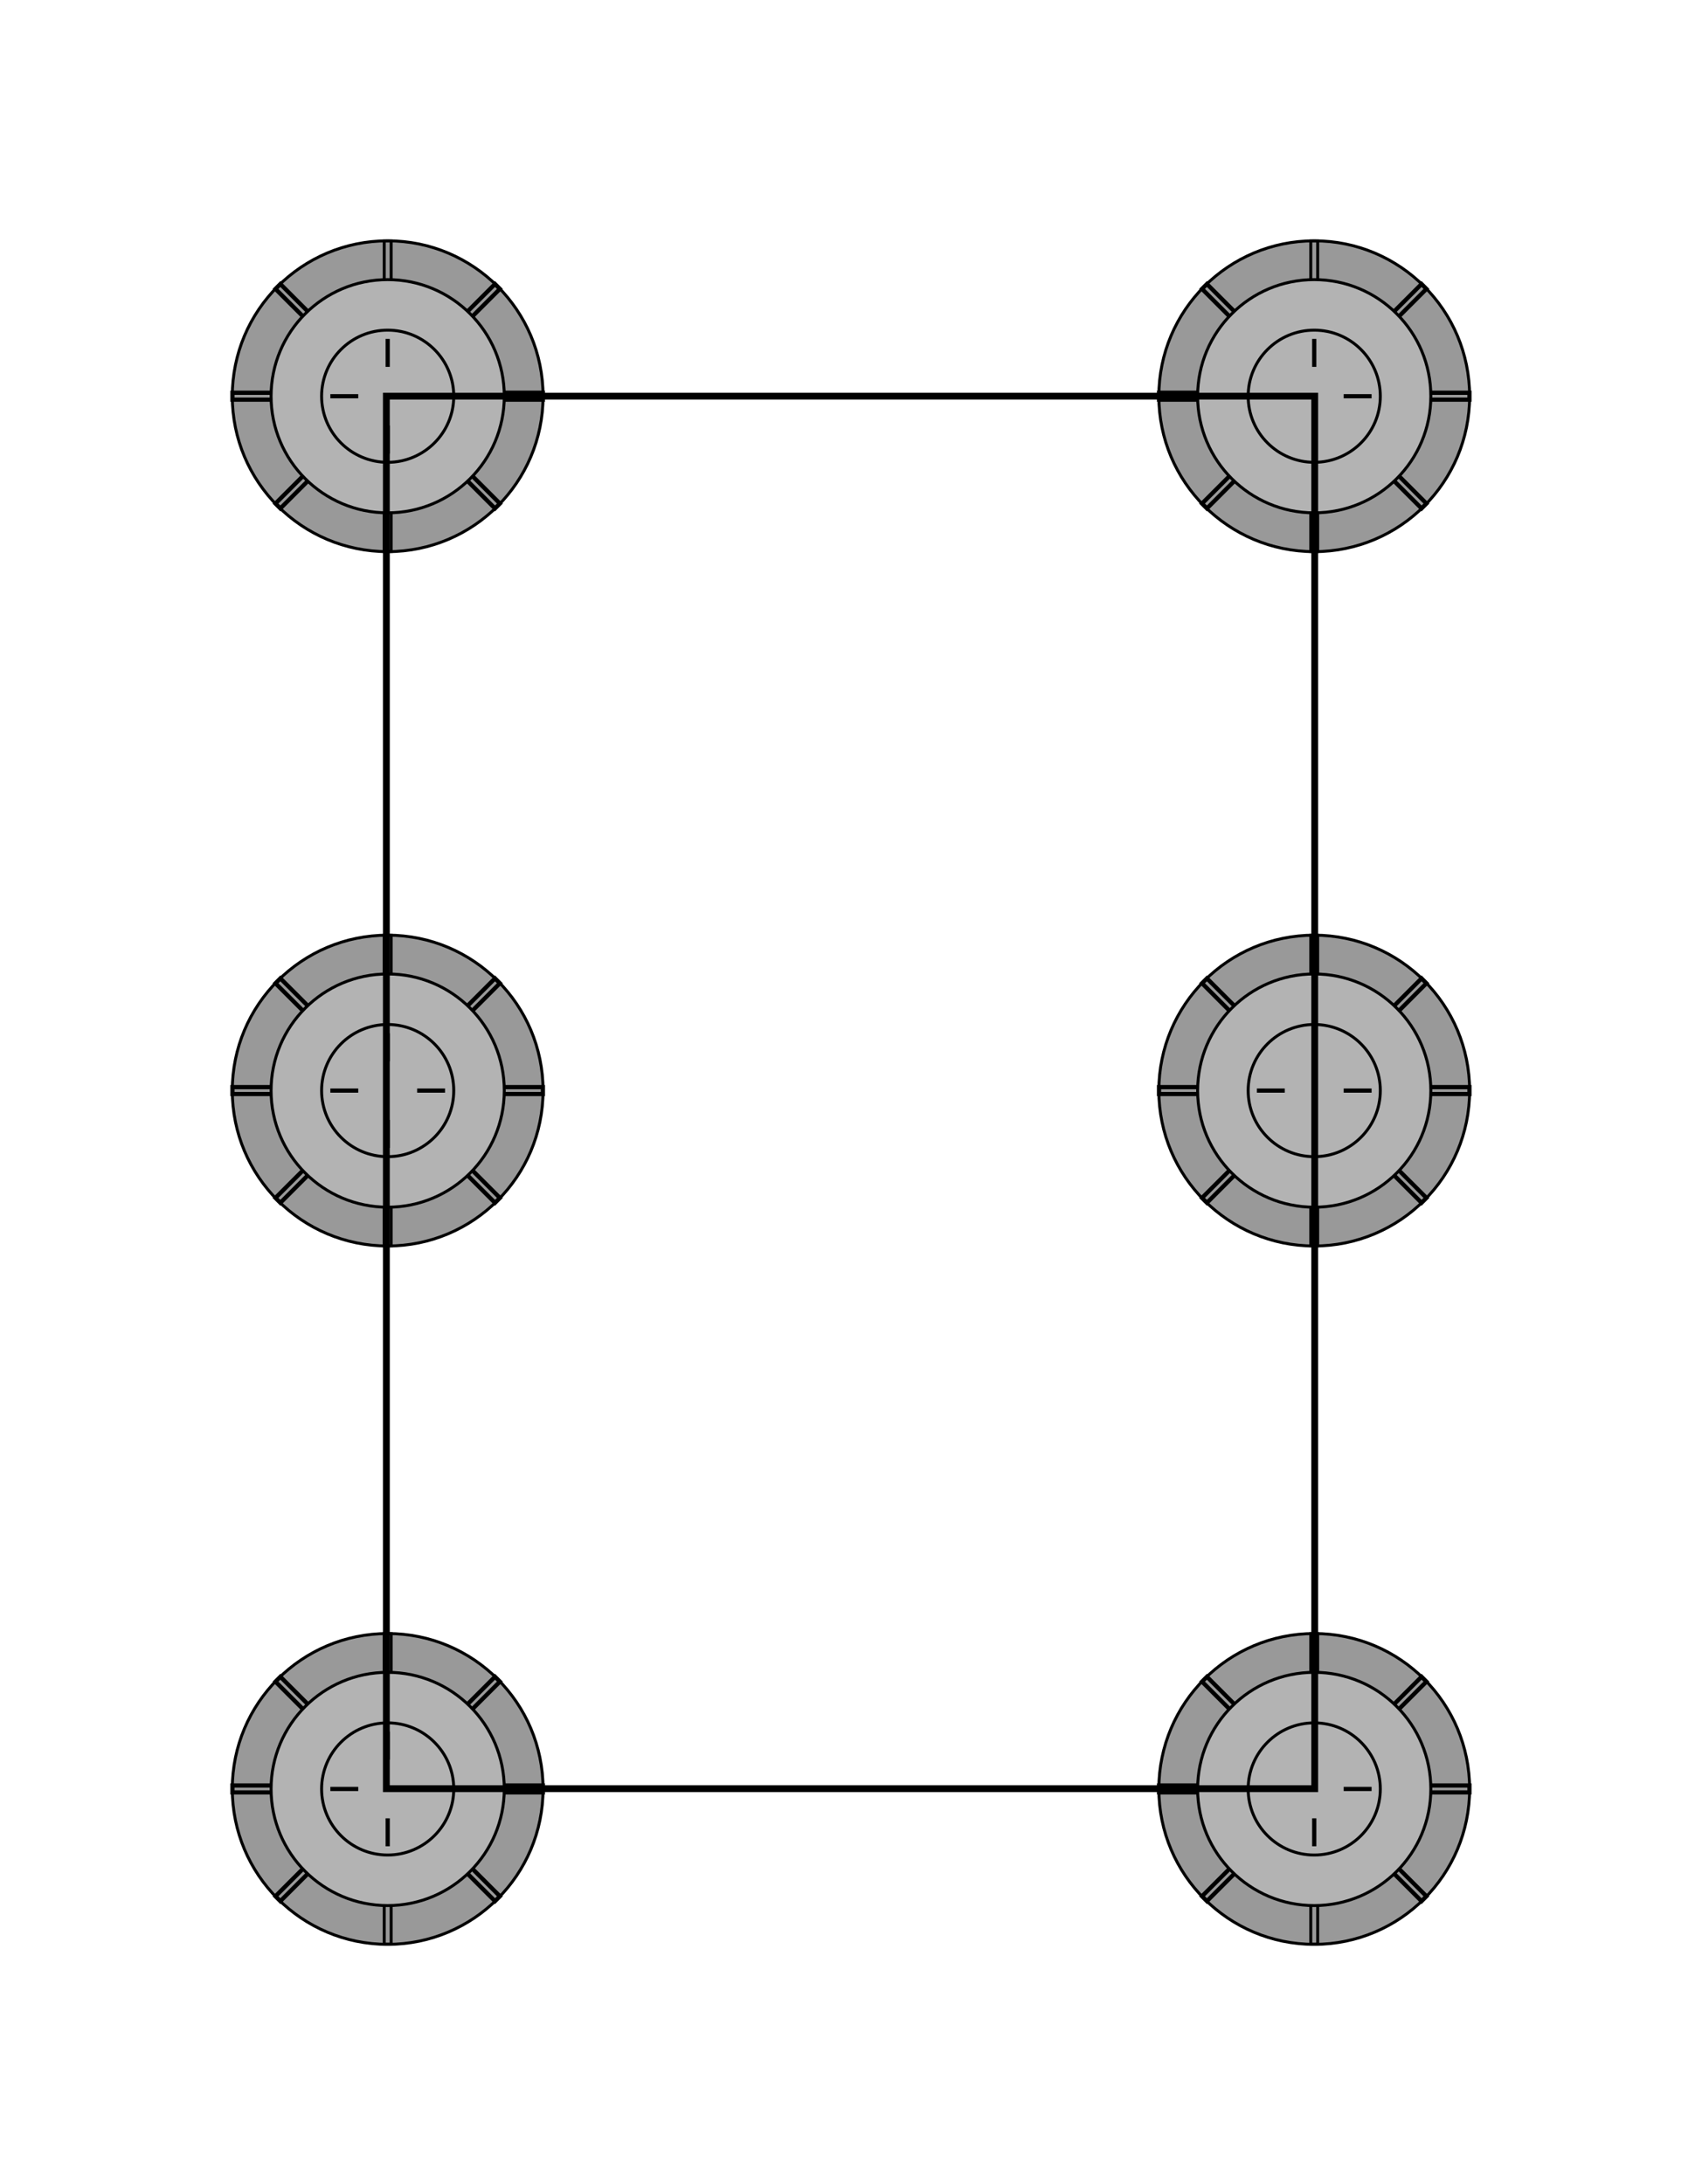 <?xml version="1.0" encoding="UTF-8"?>
<!DOCTYPE svg PUBLIC "-//W3C//DTD SVG 1.1//EN" "http://www.w3.org/Graphics/SVG/1.1/DTD/svg11.dtd">
<!-- Creator: CorelDRAW X7 -->
<svg xmlns="http://www.w3.org/2000/svg" xml:space="preserve" width="166px" height="213px" version="1.1" style="shape-rendering:geometricPrecision; text-rendering:geometricPrecision; image-rendering:optimizeQuality; fill-rule:evenodd; clip-rule:evenodd"
viewBox="0 0 757607 969393"
 xmlns:xlink="http://www.w3.org/1999/xlink">
 <defs>
  <style type="text/css">
   <![CDATA[
    .str2 {stroke:black;stroke-width:3037.32}
    .str1 {stroke:black;stroke-width:1312.04}
    .str0 {stroke:black;stroke-width:1312.04}
    .fil2 {fill:none}
    .fil5 {fill:none;fill-rule:nonzero}
    .fil4 {fill:black}
    .fil0 {fill:white}
    .fil1 {fill:#999999;fill-rule:nonzero}
    .fil3 {fill:#B3B3B3;fill-rule:nonzero}
   ]]>
  </style>
 </defs>
 <g id="Layer_x0020_1">
  <rect class="fil0" y="-1" width="757607" height="969394"/>
  <g id="_2650161651968">
   <path class="fil1 str0" d="M241734 175014c0,-38206 -30973,-69176 -69161,-69176 -38218,0 -69173,30970 -69173,69176 0,38204 30955,69177 69173,69177 38188,0 69161,-30973 69161,-69177z"/>
   <rect class="fil2 str1" x="171030" y="105916" width="3077" height="138193"/>
   <rect class="fil2 str1" transform="matrix(3.77166E-014 -1.424 1.424 3.7716E-014 103471 176549)" width="2161" height="97041"/>
   <rect class="fil2 str1" transform="matrix(1.007 -1.007 1.007 1.007 122622 127241)" width="2161" height="97041"/>
   <rect class="fil2 str1" transform="matrix(1.007 1.007 -1.007 1.007 220339 125067)" width="2161" height="97041"/>
   <path class="fil3 str0" d="M224467 175014c0,-28667 -23240,-51906 -51896,-51906 -28677,0 -51905,23239 -51905,51906 0,28667 23228,51907 51905,51907 28656,0 51896,-23240 51896,-51907z"/>
   <path class="fil3 str0" d="M201978 175014c0,-16245 -13170,-29414 -29409,-29414 -16251,0 -29412,13169 -29412,29414 0,16246 13161,29414 29412,29414 16239,0 29409,-13168 29409,-29414z"/>
   <rect class="fil4" x="171635" y="149490" width="1868" height="12457"/>
   <rect class="fil4" transform="matrix(2.29005E-014 0.865 -0.128 3.39968E-015 198095 174079)" width="2161" height="97041"/>
   <rect class="fil4" x="171636" y="188082" width="1868" height="12457"/>
   <rect class="fil4" transform="matrix(-6.87014E-014 -0.865 0.128 -1.0199E-014 147045 175949)" width="2161" height="97041"/>
  </g>
  <g id="_2650161654688">
   <path class="fil1 str0" d="M241734 484094c0,-38206 -30973,-69177 -69161,-69177 -38218,0 -69173,30971 -69173,69177 0,38204 30955,69176 69173,69176 38188,0 69161,-30972 69161,-69176z"/>
   <rect class="fil2 str1" x="171030" y="414996" width="3077" height="138193"/>
   <rect class="fil2 str1" transform="matrix(3.77166E-014 -1.424 1.424 3.7716E-014 103471 485629)" width="2161" height="97041"/>
   <rect class="fil2 str1" transform="matrix(1.007 -1.007 1.007 1.007 122622 436321)" width="2161" height="97041"/>
   <rect class="fil2 str1" transform="matrix(1.007 1.007 -1.007 1.007 220339 434146)" width="2161" height="97041"/>
   <path class="fil3 str0" d="M224467 484094c0,-28667 -23240,-51907 -51896,-51907 -28677,0 -51905,23240 -51905,51907 0,28667 23228,51906 51905,51906 28656,0 51896,-23239 51896,-51906z"/>
   <path class="fil3 str0" d="M201978 484094c0,-16246 -13170,-29414 -29409,-29414 -16251,0 -29412,13168 -29412,29414 0,16245 13161,29414 29412,29414 16239,0 29409,-13169 29409,-29414z"/>
   <rect class="fil4" x="171635" y="458569" width="1868" height="12457"/>
   <rect class="fil4" transform="matrix(2.29005E-014 0.865 -0.128 3.39968E-015 198095 483159)" width="2161" height="97041"/>
   <rect class="fil4" x="171636" y="497162" width="1868" height="12457"/>
   <rect class="fil4" transform="matrix(-6.87014E-014 -0.865 0.128 -1.0199E-014 147045 485029)" width="2161" height="97041"/>
  </g>
  <g id="_2650161658304">
   <path class="fil1 str0" d="M241734 794956c0,-38206 -30973,-69177 -69161,-69177 -38218,0 -69173,30971 -69173,69177 0,38204 30955,69176 69173,69176 38188,0 69161,-30972 69161,-69176z"/>
   <rect class="fil2 str1" x="171030" y="725858" width="3077" height="138193"/>
   <rect class="fil2 str1" transform="matrix(3.77166E-014 -1.424 1.424 3.7716E-014 103471 796490)" width="2161" height="97041"/>
   <rect class="fil2 str1" transform="matrix(1.007 -1.007 1.007 1.007 122622 747182)" width="2161" height="97041"/>
   <rect class="fil2 str1" transform="matrix(1.007 1.007 -1.007 1.007 220339 745008)" width="2161" height="97041"/>
   <path class="fil3 str0" d="M224467 794956c0,-28667 -23240,-51907 -51896,-51907 -28677,0 -51905,23240 -51905,51907 0,28666 23228,51906 51905,51906 28656,0 51896,-23240 51896,-51906z"/>
   <path class="fil3 str0" d="M201978 794956c0,-16246 -13170,-29415 -29409,-29415 -16251,0 -29412,13169 -29412,29415 0,16245 13161,29414 29412,29414 16239,0 29409,-13169 29409,-29414z"/>
   <rect class="fil4" x="171635" y="769431" width="1868" height="12457"/>
   <rect class="fil4" transform="matrix(2.29005E-014 0.865 -0.128 3.39968E-015 198095 794021)" width="2161" height="97041"/>
   <rect class="fil4" x="171636" y="808023" width="1868" height="12457"/>
   <rect class="fil4" transform="matrix(-6.87014E-014 -0.865 0.128 -1.0199E-014 147045 795890)" width="2161" height="97041"/>
  </g>
  <g id="_2650161661216">
   <path class="fil1 str0" d="M654168 175014c0,-38206 -30972,-69176 -69161,-69176 -38218,0 -69173,30970 -69173,69176 0,38204 30955,69177 69173,69177 38189,0 69161,-30973 69161,-69177z"/>
   <rect class="fil2 str1" x="583464" y="105916" width="3077" height="138193"/>
   <rect class="fil2 str1" transform="matrix(3.77166E-014 -1.424 1.424 3.7716E-014 515905 176549)" width="2161" height="97041"/>
   <rect class="fil2 str1" transform="matrix(1.007 -1.007 1.007 1.007 535056 127241)" width="2161" height="97041"/>
   <rect class="fil2 str1" transform="matrix(1.007 1.007 -1.007 1.007 632773 125067)" width="2161" height="97041"/>
   <path class="fil3 str0" d="M636901 175014c0,-28667 -23239,-51906 -51896,-51906 -28677,0 -51904,23239 -51904,51906 0,28667 23227,51907 51904,51907 28657,0 51896,-23240 51896,-51907z"/>
   <path class="fil3 str0" d="M614413 175014c0,-16245 -13171,-29414 -29409,-29414 -16251,0 -29413,13169 -29413,29414 0,16246 13162,29414 29413,29414 16238,0 29409,-13168 29409,-29414z"/>
   <rect class="fil4" x="584069" y="149490" width="1868" height="12457"/>
   <rect class="fil4" transform="matrix(2.29005E-014 0.865 -0.128 3.39968E-015 610529 174079)" width="2161" height="97041"/>
   <rect class="fil4" x="584071" y="188082" width="1868" height="12457"/>
   <rect class="fil4" transform="matrix(-6.87014E-014 -0.865 0.128 -1.0199E-014 559480 175949)" width="2161" height="97041"/>
  </g>
  <g id="_2650161596160">
   <path class="fil1 str0" d="M654168 484094c0,-38206 -30972,-69177 -69161,-69177 -38218,0 -69173,30971 -69173,69177 0,38204 30955,69176 69173,69176 38189,0 69161,-30972 69161,-69176z"/>
   <rect class="fil2 str1" x="583464" y="414996" width="3077" height="138193"/>
   <rect class="fil2 str1" transform="matrix(3.77166E-014 -1.424 1.424 3.7716E-014 515905 485629)" width="2161" height="97041"/>
   <rect class="fil2 str1" transform="matrix(1.007 -1.007 1.007 1.007 535056 436321)" width="2161" height="97041"/>
   <rect class="fil2 str1" transform="matrix(1.007 1.007 -1.007 1.007 632773 434146)" width="2161" height="97041"/>
   <path class="fil3 str0" d="M636901 484094c0,-28667 -23239,-51907 -51896,-51907 -28677,0 -51904,23240 -51904,51907 0,28667 23227,51906 51904,51906 28657,0 51896,-23239 51896,-51906z"/>
   <path class="fil3 str0" d="M614413 484094c0,-16246 -13171,-29414 -29409,-29414 -16251,0 -29413,13168 -29413,29414 0,16245 13162,29414 29413,29414 16238,0 29409,-13169 29409,-29414z"/>
   <rect class="fil4" x="584069" y="458569" width="1868" height="12457"/>
   <rect class="fil4" transform="matrix(2.29005E-014 0.865 -0.128 3.39968E-015 610529 483159)" width="2161" height="97041"/>
   <rect class="fil4" x="584071" y="497162" width="1868" height="12457"/>
   <rect class="fil4" transform="matrix(-6.87014E-014 -0.865 0.128 -1.0199E-014 559480 485029)" width="2161" height="97041"/>
  </g>
  <g id="_2650161598592">
   <path class="fil1 str0" d="M654168 794956c0,-38206 -30972,-69177 -69161,-69177 -38218,0 -69173,30971 -69173,69177 0,38204 30955,69176 69173,69176 38189,0 69161,-30972 69161,-69176z"/>
   <rect class="fil2 str1" x="583464" y="725858" width="3077" height="138193"/>
   <rect class="fil2 str1" transform="matrix(3.77166E-014 -1.424 1.424 3.7716E-014 515905 796490)" width="2161" height="97041"/>
   <rect class="fil2 str1" transform="matrix(1.007 -1.007 1.007 1.007 535056 747182)" width="2161" height="97041"/>
   <rect class="fil2 str1" transform="matrix(1.007 1.007 -1.007 1.007 632773 745008)" width="2161" height="97041"/>
   <path class="fil3 str0" d="M636901 794956c0,-28667 -23239,-51907 -51896,-51907 -28677,0 -51904,23240 -51904,51907 0,28666 23227,51906 51904,51906 28657,0 51896,-23240 51896,-51906z"/>
   <path class="fil3 str0" d="M614413 794956c0,-16246 -13171,-29415 -29409,-29415 -16251,0 -29413,13169 -29413,29415 0,16245 13162,29414 29413,29414 16238,0 29409,-13169 29409,-29414z"/>
   <rect class="fil4" x="584069" y="769431" width="1868" height="12457"/>
   <rect class="fil4" transform="matrix(2.29005E-014 0.865 -0.128 3.39968E-015 610529 794021)" width="2161" height="97041"/>
   <rect class="fil4" x="584071" y="808023" width="1868" height="12457"/>
   <rect class="fil4" transform="matrix(-6.87014E-014 -0.865 0.128 -1.0199E-014 559480 795890)" width="2161" height="97041"/>
  </g>
  <polygon class="fil5 str2" points="171979,794837 585219,794837 585219,174976 171979,174976 "/>
 </g>
</svg>
